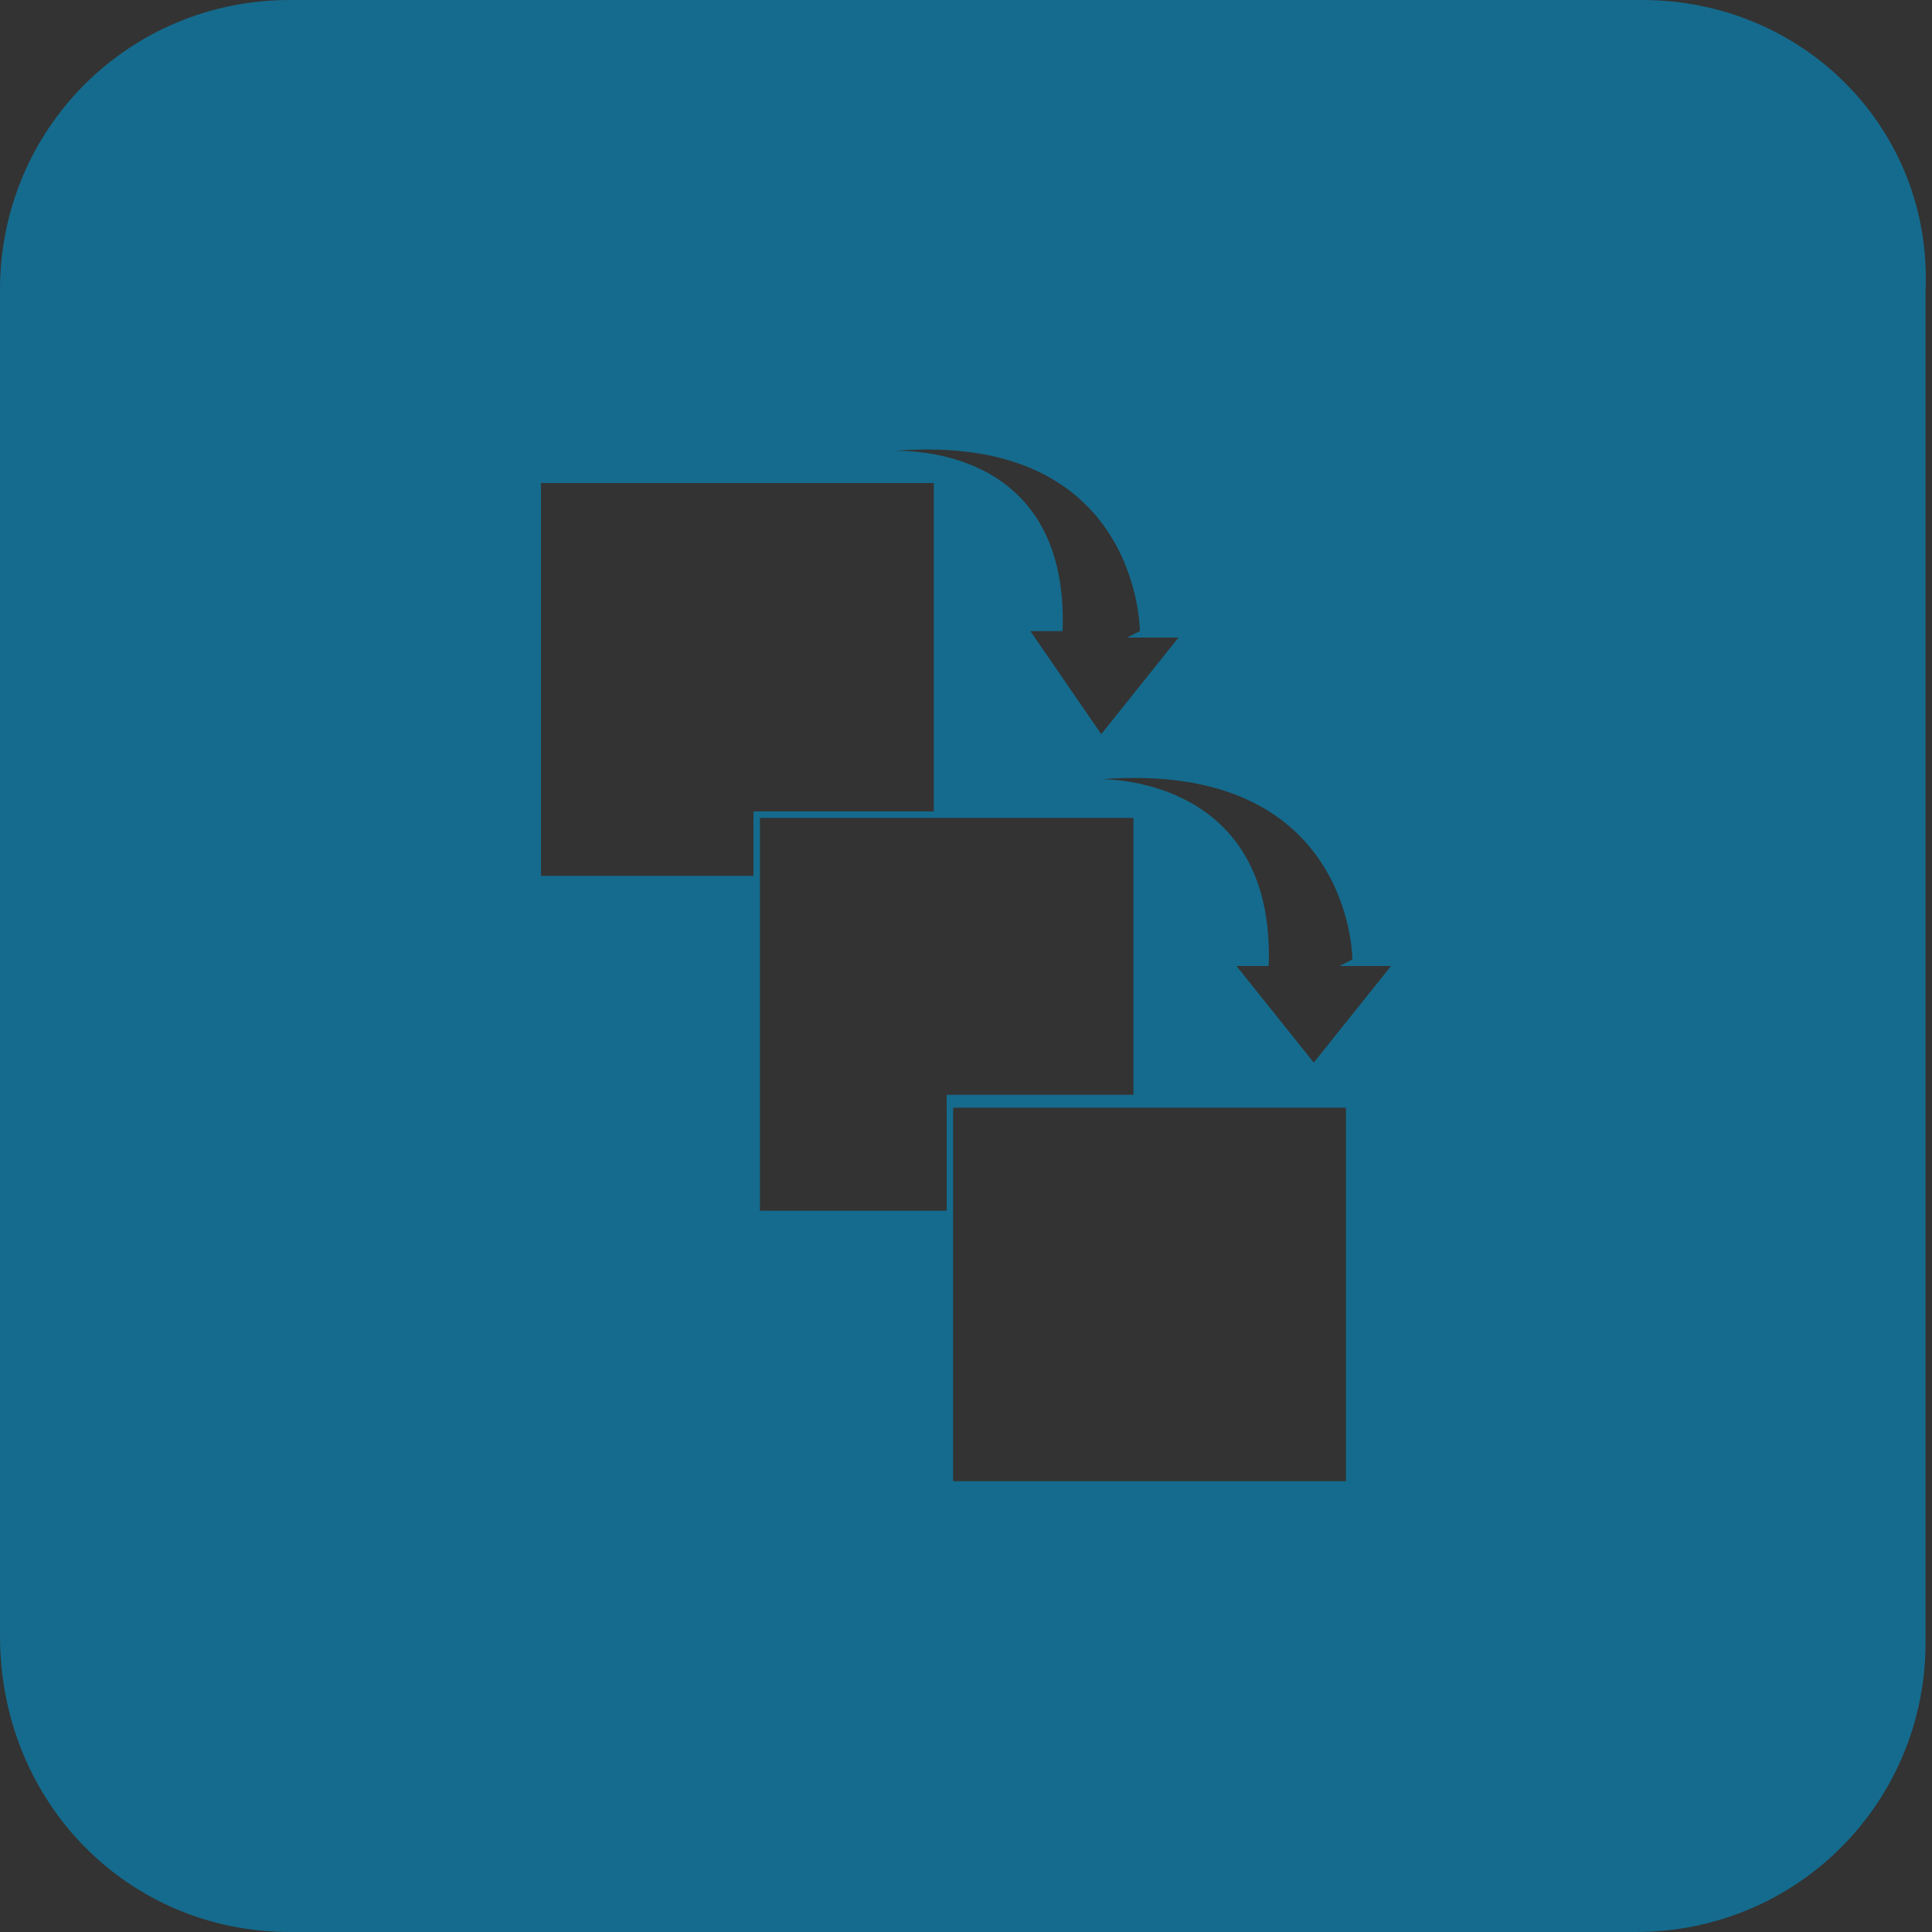 <?xml version="1.0" encoding="utf-8"?>
<!-- Generator: Adobe Illustrator 18.1.1, SVG Export Plug-In . SVG Version: 6.00 Build 0)  -->
<svg version="1.1" id="Layer_1" xmlns="http://www.w3.org/2000/svg" xmlns:xlink="http://www.w3.org/1999/xlink" x="0px" y="0px"
	 viewBox="0 0 30 30" enable-background="new 0 0 30 30" xml:space="preserve">
<rect x="0" y="0" width="30" height="30" fill="#333333" stroke="none"/>
<g>
	<path fill="#FFFFFF" d="M4714.2-487.2c-1.2-13,7.5-25.1,20.6-27.8c3.7-0.8,7.3-0.7,10.8,0.1l-0.8,2.9l19.2-3.5l-14.5-14.4l-1,3.6
		c-5.2-1.2-10.7-1.3-16.2-0.2c-19.5,4-32.4,21.4-29.9,40.8L4714.2-487.2z"/>
	<path fill="#FFFFFF" d="M4764.4-493.8c2.3,12.9-5.4,25.7-18.2,29.5c-3.6,1.1-7.2,1.3-10.7,0.8l0.5-2.9l-17.7,5.1l14.5,13.1l0.6-3.7
		c5.3,0.8,10.7,0.4,16.2-1.2c19.1-5.7,30.6-23.9,26.5-43L4764.4-493.8z"/>
</g>
<path fill-rule="evenodd" clip-rule="evenodd" fill="#156B8D" d="M25.5,0H4.5C2,0,0,2,0,4.5v20.9C0,28,2,30,4.5,30h20.9
	c2.5,0,4.5-2,4.5-4.5V4.9V4.5C30,2,28,0,25.5,0z M17.7,9.8l-0.2,0.1h0.8l-1.2,1.5L16,9.8h0.5C16.6,7,14.2,7,13.9,7c0,0,0,0,0,0
	c0,0,0,0,0,0C17.7,6.7,17.7,9.8,17.7,9.8z M11.7,13.6H8.4V7.5h6.1v5.1h-2.8V13.6z M14.7,18.8h-2.9v-6.1h5.8v4.3h-2.9V18.8z M20.9,23
	h-6.1v-5.8h6.1V23z M20.4,16.5L19.2,15h0.5c0.1-2.8-2.3-2.9-2.6-2.9c0,0,0,0,0,0c0,0,0,0,0,0c3.9-0.3,3.9,2.8,3.9,2.8L20.8,15h0.8
	L20.4,16.5z"/>
</svg>
